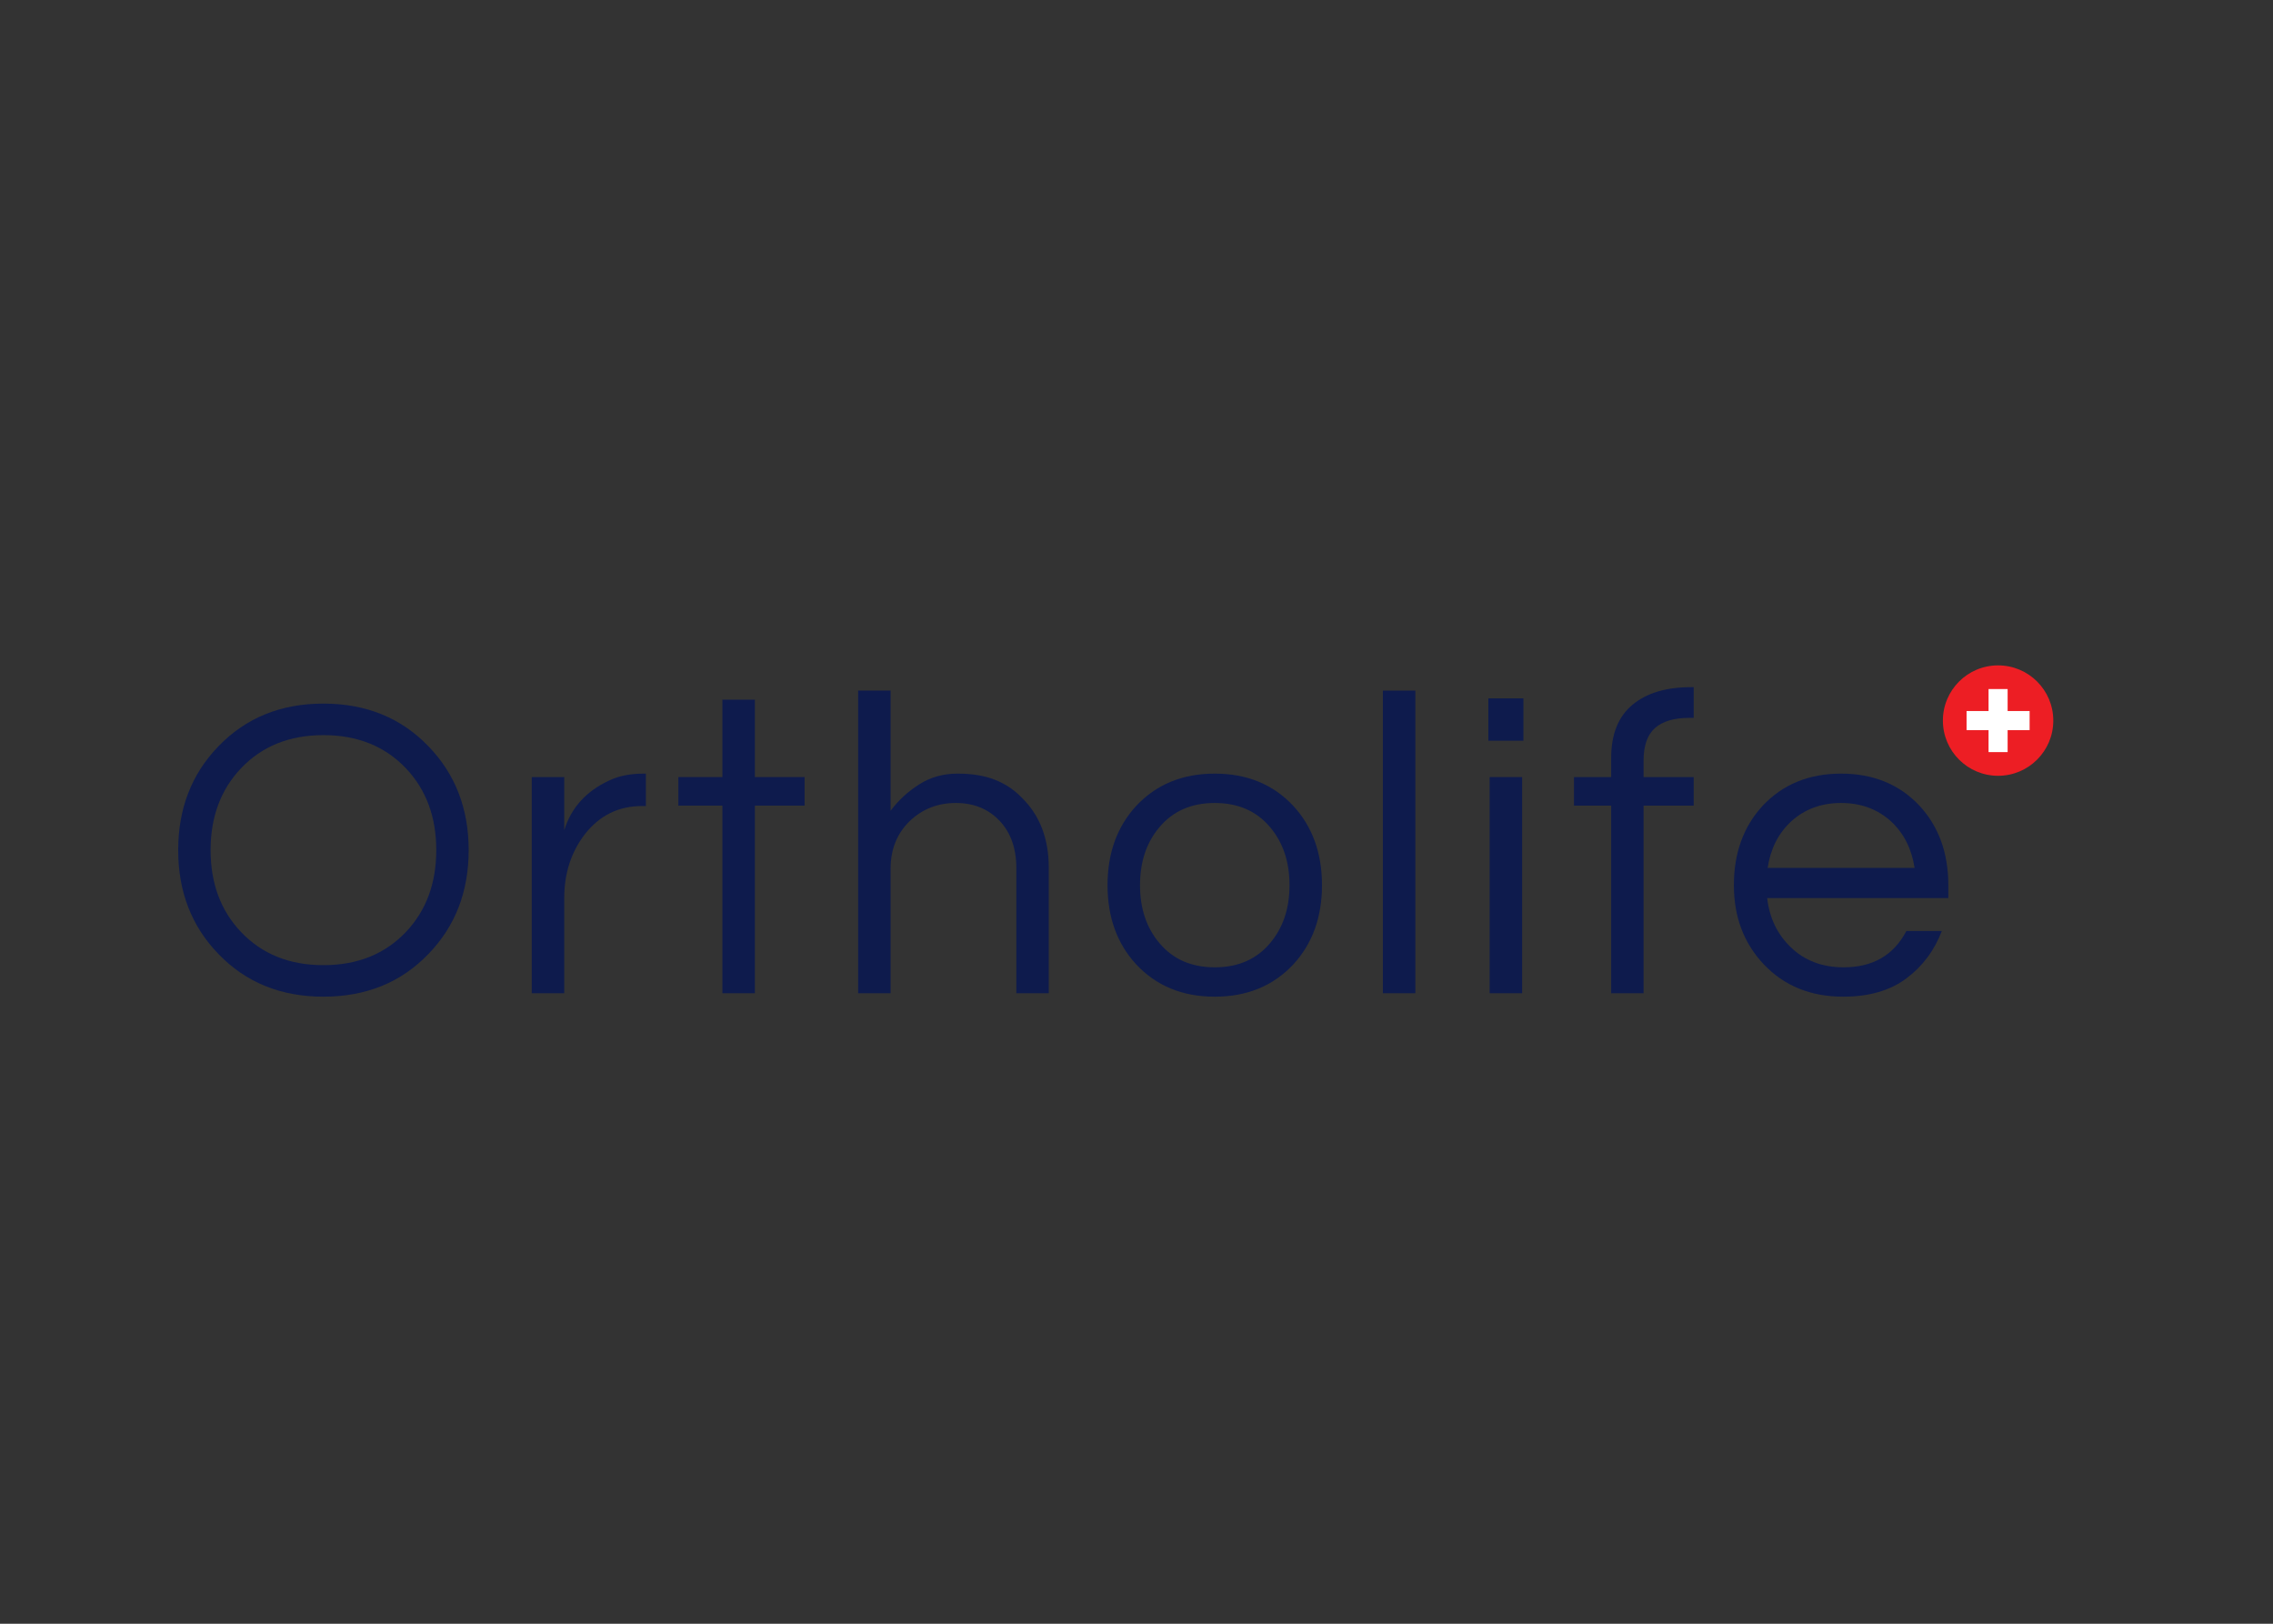 <svg xmlns="http://www.w3.org/2000/svg" xmlns:xlink="http://www.w3.org/1999/xlink" width="700" zoomAndPan="magnify" viewBox="0 0 525 375" height="500" preserveAspectRatio="xMidYMid meet" version="1.0"><rect x="0" y="0" width="525" height="375" fill="#333333" stroke="none"/><defs><g/><clipPath id="20eb35573b"><path d="M 448.754 153.668 L 474.254 153.668 L 474.254 179.168 L 448.754 179.168 Z M 448.754 153.668 " clip-rule="nonzero"/></clipPath></defs><g fill="#0e1b4d" fill-opacity="1"><g transform="translate(37.266, 229.385)"><g><path d="M 37.438 -66.891 C 47.289 -66.891 55.379 -63.598 61.703 -57.016 C 67.891 -50.617 70.984 -42.629 70.984 -33.047 C 70.984 -23.461 67.891 -15.473 61.703 -9.078 C 55.379 -2.492 47.289 0.797 37.438 0.797 C 27.594 0.797 19.504 -2.492 13.172 -9.078 C 6.984 -15.473 3.891 -23.461 3.891 -33.047 C 3.891 -42.629 6.984 -50.617 13.172 -57.016 C 19.504 -63.598 27.594 -66.891 37.438 -66.891 Z M 37.438 -6.484 C 45.289 -6.484 51.648 -9.047 56.516 -14.172 C 61.172 -19.098 63.5 -25.391 63.5 -33.047 C 63.5 -40.703 61.172 -46.992 56.516 -51.922 C 51.648 -57.047 45.289 -59.609 37.438 -59.609 C 29.582 -59.609 23.227 -57.047 18.375 -51.922 C 13.707 -46.992 11.375 -40.703 11.375 -33.047 C 11.375 -25.391 13.707 -19.098 18.375 -14.172 C 23.227 -9.047 29.582 -6.484 37.438 -6.484 Z M 37.438 -6.484 "/></g></g></g><g fill="#0e1b4d" fill-opacity="1"><g transform="translate(116.339, 229.385)"><g><path d="M 32.844 -50.719 L 32.844 -43.234 L 31.953 -43.234 C 26.555 -43.234 22.16 -41.07 18.766 -36.75 C 15.578 -32.613 13.984 -27.688 13.984 -21.969 L 13.984 0 L 6.484 0 L 6.484 -49.922 L 13.984 -49.922 L 13.984 -37.641 C 15.578 -42.828 19.035 -46.656 24.359 -49.125 C 26.555 -50.188 29.219 -50.719 32.344 -50.719 Z M 32.844 -50.719 "/></g></g></g><g fill="#0e1b4d" fill-opacity="1"><g transform="translate(154.977, 229.385)"><g><path d="M 11.875 0 L 11.875 -43.328 L 1.703 -43.328 L 1.703 -49.922 L 11.875 -49.922 L 11.875 -67.797 L 19.375 -67.797 L 19.375 -49.922 L 30.859 -49.922 L 30.859 -43.328 L 19.375 -43.328 L 19.375 0 Z M 11.875 0 "/></g></g></g><g fill="#0e1b4d" fill-opacity="1"><g transform="translate(191.718, 229.385)"><g><path d="M 13.984 -69.891 L 13.984 -42.141 C 15.773 -44.535 17.969 -46.562 20.562 -48.219 C 23.164 -49.883 26.129 -50.719 29.453 -50.719 C 32.785 -50.719 35.648 -50.25 38.047 -49.312 C 40.441 -48.383 42.535 -46.988 44.328 -45.125 C 48.453 -41.062 50.516 -35.703 50.516 -29.047 L 50.516 0 L 43.031 0 L 43.031 -28.859 C 43.031 -33.453 41.734 -37.113 39.141 -39.844 C 36.547 -42.57 33.18 -43.938 29.047 -43.938 C 24.859 -43.938 21.301 -42.535 18.375 -39.734 C 15.445 -36.867 13.984 -33.207 13.984 -28.75 L 13.984 0 L 6.484 0 L 6.484 -69.891 Z M 13.984 -69.891 "/></g></g></g><g fill="#0e1b4d" fill-opacity="1"><g transform="translate(252.42, 229.385)"><g><path d="M 28.156 -50.719 C 35.613 -50.719 41.672 -48.223 46.328 -43.234 C 50.723 -38.441 52.922 -32.348 52.922 -24.953 C 52.922 -17.566 50.723 -11.477 46.328 -6.688 C 41.672 -1.695 35.613 0.797 28.156 0.797 C 20.695 0.797 14.641 -1.695 9.984 -6.688 C 5.586 -11.477 3.391 -17.566 3.391 -24.953 C 3.391 -32.348 5.586 -38.441 9.984 -43.234 C 14.641 -48.223 20.695 -50.719 28.156 -50.719 Z M 28.156 -5.984 C 33.551 -5.984 37.812 -7.848 40.938 -11.578 C 43.926 -15.109 45.422 -19.566 45.422 -24.953 C 45.422 -30.348 43.926 -34.812 40.938 -38.344 C 37.812 -42.07 33.551 -43.938 28.156 -43.938 C 22.758 -43.938 18.5 -42.07 15.375 -38.344 C 12.383 -34.812 10.891 -30.348 10.891 -24.953 C 10.891 -19.566 12.383 -15.109 15.375 -11.578 C 18.5 -7.848 22.758 -5.984 28.156 -5.984 Z M 28.156 -5.984 "/></g></g></g><g fill="#0e1b4d" fill-opacity="1"><g transform="translate(312.922, 229.385)"><g><path d="M 13.984 0 L 6.484 0 L 6.484 -69.891 L 13.984 -69.891 Z M 13.984 0 "/></g></g></g><g fill="#0e1b4d" fill-opacity="1"><g transform="translate(337.583, 229.385)"><g><path d="M 6.484 -49.922 L 13.984 -49.922 L 13.984 0 L 6.484 0 Z M 14.281 -68.094 L 14.281 -58.312 L 6.188 -58.312 L 6.188 -68.094 Z M 14.281 -68.094 "/></g></g></g><g fill="#0e1b4d" fill-opacity="1"><g transform="translate(362.244, 229.385)"><g><path d="M 27.953 -63.594 C 24.43 -63.594 21.785 -62.812 20.016 -61.25 C 18.254 -59.688 17.375 -57.176 17.375 -53.719 L 17.375 -49.922 L 28.953 -49.922 L 28.953 -43.328 L 17.375 -43.328 L 17.375 0 L 9.891 0 L 9.891 -43.328 L 1.297 -43.328 L 1.297 -49.922 L 9.891 -49.922 L 9.891 -54.312 C 9.891 -59.77 11.52 -63.863 14.781 -66.594 C 18.039 -69.32 22.566 -70.688 28.359 -70.688 L 28.953 -70.688 L 28.953 -63.594 Z M 27.953 -63.594 "/></g></g></g><g fill="#0e1b4d" fill-opacity="1"><g transform="translate(397.088, 229.385)"><g><path d="M 28.75 -5.984 C 35.477 -5.984 40.305 -8.781 43.234 -14.375 L 51.422 -14.375 C 49.691 -9.852 46.945 -6.191 43.188 -3.391 C 39.426 -0.598 34.582 0.797 28.656 0.797 C 21.133 0.797 15.008 -1.695 10.281 -6.688 C 5.688 -11.551 3.391 -17.641 3.391 -24.953 C 3.391 -32.348 5.586 -38.441 9.984 -43.234 C 14.641 -48.223 20.695 -50.719 28.156 -50.719 C 35.613 -50.719 41.672 -48.223 46.328 -43.234 C 50.723 -38.441 52.922 -32.348 52.922 -24.953 L 52.922 -21.969 L 11.078 -21.969 C 11.609 -17.375 13.441 -13.578 16.578 -10.578 C 19.766 -7.516 23.82 -5.984 28.75 -5.984 Z M 28.156 -43.938 C 23.562 -43.938 19.703 -42.504 16.578 -39.641 C 13.648 -36.91 11.852 -33.348 11.188 -28.953 L 45.125 -28.953 C 44.457 -33.348 42.66 -36.91 39.734 -39.641 C 36.609 -42.504 32.75 -43.938 28.156 -43.938 Z M 28.156 -43.938 "/></g></g></g><g clip-path="url(#20eb35573b)"><path fill="#ed1e24" d="M 474.254 166.418 C 474.254 173.461 468.547 179.168 461.504 179.168 C 454.461 179.168 448.754 173.461 448.754 166.418 C 448.754 159.375 454.461 153.668 461.504 153.668 C 468.547 153.668 474.254 159.375 474.254 166.418 " fill-opacity="1" fill-rule="nonzero"/></g><path fill="#ffffff" d="M 468.785 164.211 L 463.707 164.211 L 463.707 159.133 L 459.301 159.133 L 459.301 164.211 L 454.223 164.211 L 454.223 168.621 L 459.301 168.621 L 459.301 173.699 L 463.707 173.699 L 463.707 168.621 L 468.785 168.621 L 468.785 164.211 " fill-opacity="1" fill-rule="nonzero"/></svg>